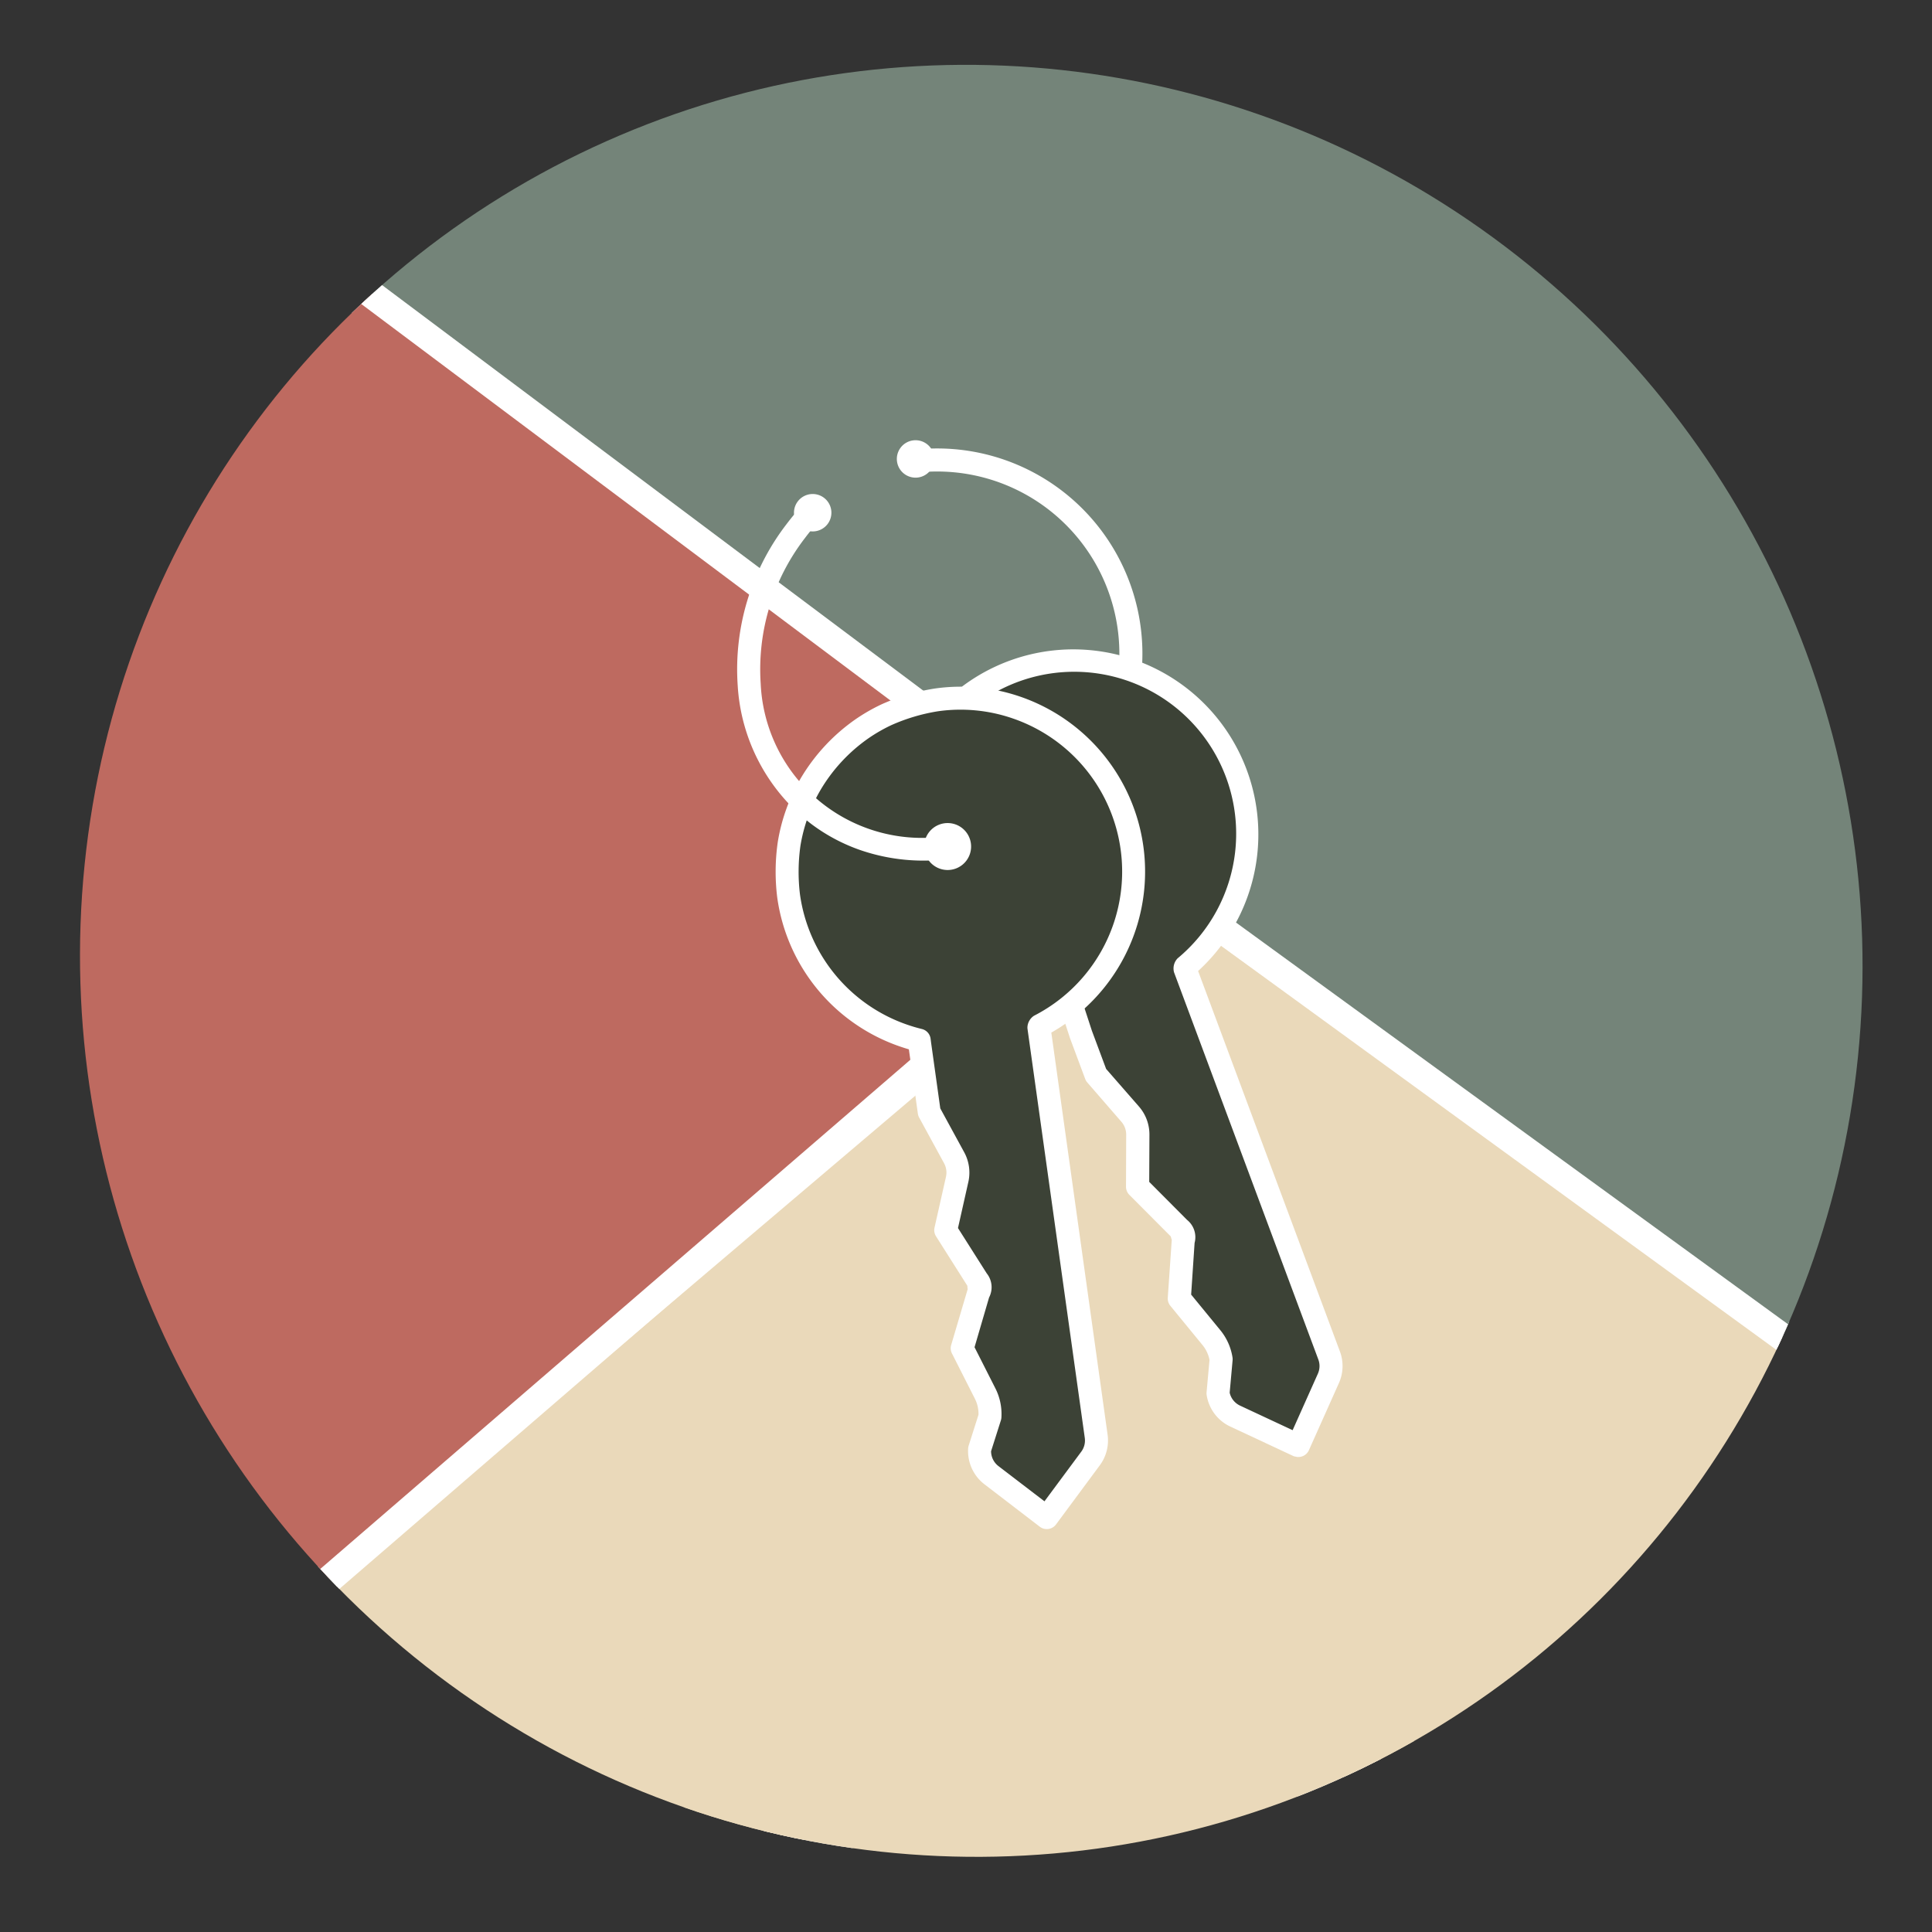 <svg xmlns="http://www.w3.org/2000/svg" xmlns:xlink="http://www.w3.org/1999/xlink" width="140" height="140" viewBox="0 0 140 140">
  <rect x="0" y="0" width="140" height="140" fill="#333333" stroke="none"/>
  <defs>
    <clipPath id="clip-path">
      <rect id="Rectangle_1033" data-name="Rectangle 1033" width="140" height="140" transform="translate(-5128 -450)" fill="none" stroke="#707070" stroke-width="1"/>
    </clipPath>
    <clipPath id="clip-path-2">
      <ellipse id="Ellipse_49" data-name="Ellipse 49" cx="65.012" cy="64.5" rx="65.012" ry="64.5" transform="translate(0)" fill="#3c4236"/>
    </clipPath>
    <clipPath id="clip-path-3">
      <rect id="Rectangle_951" data-name="Rectangle 951" width="119.725" height="96.908" fill="none"/>
    </clipPath>
  </defs>
  <g id="Mask_Group_72" data-name="Mask Group 72" transform="translate(5128 450)" clip-path="url(#clip-path)">
    <g id="Group_31180" data-name="Group 31180" transform="translate(-6545.63 -2612.874)">
      <g id="Mask_Group_65" data-name="Mask Group 65" transform="translate(1520.493 2146.874) rotate(66)" clip-path="url(#clip-path-2)">
        <g id="Group_31152" data-name="Group 31152" transform="translate(-37.591 -79.319)">
          <path id="Path_93783" data-name="Path 93783" d="M9373.02,7391.92l-33.6-114.728,85-49.432Z" transform="translate(-9237.027 -7147.705)" fill="#ead9ba" stroke="#fff" stroke-width="2"/>
          <path id="Path_93784" data-name="Path 93784" d="M9249.48,7345.83l187.9-108.3-158.659-80.141Z" transform="translate(-9249.397 -7157.385)" fill="#748479" stroke="#fff" stroke-width="2"/>
          <path id="Path_93785" data-name="Path 93785" d="M9249.41,7330.11l105.675-58.954,34.64,114.8Z" transform="translate(-9253.036 -7141.439)" fill="#be6a60" stroke="#fff" stroke-width="2"/>
          <rect id="Rectangle_991" data-name="Rectangle 991" width="58" height="50.23" transform="translate(138.486 137.525)" fill="#ead9ba"/>
        </g>
      </g>
      <g id="Group_31153" data-name="Group 31153" transform="matrix(0.946, 0.326, -0.326, 0.946, 1427.474, 2148.419)">
        <g id="Group_31102" data-name="Group 31102" clip-path="url(#clip-path-3)">
          <path id="Path_93698" data-name="Path 93698" d="M484.257,242.021l1.2,1.463.79.96,3.266,1.879a2.25,2.25,0,0,1,1.008,1.224l1.215,3.567,3.8,1.861a.831.831,0,0,1,.6.725l1.1,4.084,3.127,1.927a3.271,3.271,0,0,1,1.176,1.257l.588,2.388a2.2,2.2,0,0,0,1.712,1.159l5.022.531.47-5.3a2.2,2.2,0,0,0-.492-1.59L489.848,235.08l-.045-.1a12.561,12.561,0,0,0-21.137-13.565Z" transform="translate(-390.442 -179.841)" fill="#3c4236"/>
          <path id="Path_93699" data-name="Path 93699" d="M504.69,261.716a.838.838,0,0,1-.088,0l-5.022-.531a3.027,3.027,0,0,1-2.362-1.6.83.83,0,0,1-.072-.19l-.562-2.282a2.437,2.437,0,0,0-.83-.853l-3.127-1.927a.834.834,0,0,1-.368-.494l-1.1-4.084c-.047-.013-.114-.171-.158-.192l-3.8-1.861a.835.835,0,0,1-.422-.48l-1.215-3.567a1.416,1.416,0,0,0-.634-.77L481.67,241a.834.834,0,0,1-.228-.193l-1.995-2.424-15.619-20.638a.835.835,0,0,1-.026-.97,13.4,13.4,0,0,1,22.825,13.979l18.684,22.7a3.016,3.016,0,0,1,.679,2.193l-.47,5.3a.834.834,0,0,1-.831.761Zm-5.952-2.835a1.361,1.361,0,0,0,1.017.64l4.178.441.395-4.456a1.356,1.356,0,0,0-.3-.986l-18.991-23.076a.836.836,0,0,1-.12-.2,1.057,1.057,0,0,1,.007-.874,11.727,11.727,0,0,0-19.39-13.145l15.228,20.123,1.877,2.28,3.135,1.8a3.084,3.084,0,0,1,1.381,1.678l1.1,3.239,3.486,1.709a1.607,1.607,0,0,1,1.061,1.4l.983,3.619,2.846,1.754A4.107,4.107,0,0,1,498.1,256.4a.835.835,0,0,1,.072.19Z" transform="translate(-386.277 -175.675)" fill="#fff"/>
          <path id="Path_93700" data-name="Path 93700" d="M431.564,159.508a.835.835,0,0,1-.8-.607,13.2,13.2,0,0,0-17.807-8.578.834.834,0,1,1-.648-1.538,14.864,14.864,0,0,1,20.06,9.661.835.835,0,0,1-.8,1.062Z" transform="translate(-343.069 -122.98)" fill="#fff"/>
          <line id="Line_44" data-name="Line 44" x2="10.139" y2="9.591" transform="translate(69.639 28.186)" fill="#fff"/>
          <line id="Line_46" data-name="Line 46" x1="12.045" y2="10.759" transform="translate(0.835 25.855)" fill="#fff"/>
          <path id="Path_93703" data-name="Path 93703" d="M414.616,257.8a12.584,12.584,0,0,0-.048,4.495,14.312,14.312,0,0,0,1.189,3.574,12.561,12.561,0,0,0,12.354,6.81l.135.272,1.682,3.3.564,1.109,2.783,2.54a2.249,2.249,0,0,1,.719,1.413l.416,3.745,3.3,2.638a.83.83,0,0,1,.426.837l.188,4.224,2.637,2.557a3.272,3.272,0,0,1,.877,1.481l.058,2.459a2.2,2.2,0,0,0,1.421,1.5l4.789,1.6,1.6-5.075a2.2,2.2,0,0,0-.137-1.659L436.02,268.989l-.022-.111a12.559,12.559,0,0,0-14.746-19.9,14.233,14.233,0,0,0-3.064,2.19,12.5,12.5,0,0,0-1.335,1.529,12.8,12.8,0,0,0-2.237,5.1" transform="translate(-345.23 -206.283)" fill="#3c4236"/>
          <path id="Path_93704" data-name="Path 93704" d="M422.765,242.607h0a13.4,13.4,0,0,1,10.044,22.268l13.339,26.2a3.016,3.016,0,0,1,.189,2.289l-1.6,5.075a.834.834,0,0,1-1.061.54l-4.789-1.6a3.028,3.028,0,0,1-1.961-2.072.833.833,0,0,1-.03-.2l-.056-2.349a2.44,2.44,0,0,0-.626-1.012l-2.637-2.557a.834.834,0,0,1-.253-.562l-.188-4.224c-.043-.023-.075-.191-.113-.221l-3.3-2.637a.835.835,0,0,1-.309-.56L429,277.24a1.414,1.414,0,0,0-.452-.889l-2.783-2.54a.835.835,0,0,1-.181-.238l-2.133-4.191q-.329.016-.657.016a13.341,13.341,0,0,1-11.945-7.319,15.075,15.075,0,0,1-1.268-3.811,13.34,13.34,0,0,1,.051-4.794,13.737,13.737,0,0,1,2.385-5.439,13.318,13.318,0,0,1,1.424-1.631,15,15,0,0,1,3.268-2.335A13.25,13.25,0,0,1,422.765,242.607ZM443.4,297.13l1.348-4.266a1.356,1.356,0,0,0-.085-1.029L431.1,265.2a.838.838,0,0,1-.075-.216,1.058,1.058,0,0,1,.2-.852,11.727,11.727,0,0,0-8.459-19.857h0a11.6,11.6,0,0,0-5.307,1.278A13.5,13.5,0,0,0,414.6,247.6a11.639,11.639,0,0,0-1.245,1.426,12.03,12.03,0,0,0-2.089,4.764,11.84,11.84,0,0,0-.045,4.2,13.577,13.577,0,0,0,1.11,3.337,11.679,11.679,0,0,0,10.457,6.407q.537,0,1.076-.05a.834.834,0,0,1,.824.46l.135.272,2.173,4.27,2.671,2.438a3.082,3.082,0,0,1,.986,1.937l.378,3.4,3.034,2.422a1.606,1.606,0,0,1,.733,1.6l.178,3.746,2.4,2.327a4.11,4.11,0,0,1,1.1,1.859.837.837,0,0,1,.03.2l.056,2.344a1.361,1.361,0,0,0,.855.845Z" transform="translate(-341.057 -202.117)" fill="#fff"/>
          <path id="Path_93705" data-name="Path 93705" d="M474.007,306.4a1.7,1.7,0,1,1-.1-1.3,1.7,1.7,0,0,1,.1,1.3" transform="translate(-392.129 -253.405)" fill="#fff"/>
          <path id="Path_93706" data-name="Path 93706" d="M377.576,218.161a13.031,13.031,0,0,1-4.038-.638,13.643,13.643,0,0,1-8.288-7.749,17.248,17.248,0,0,1-.452-12.21q.149-.459.32-.9a.835.835,0,1,1,1.558.6q-.155.4-.291.823a15.581,15.581,0,0,0,.4,11.029,11.7,11.7,0,0,0,16.412,6,.834.834,0,1,1,.755,1.488,14.084,14.084,0,0,1-6.376,1.557Z" transform="translate(-303.165 -163.392)" fill="#fff"/>
          <path id="Path_93707" data-name="Path 93707" d="M372.89,190.14a1.355,1.355,0,1,1-.869-1.707,1.355,1.355,0,0,1,.869,1.707" transform="translate(-308.454 -156.928)" fill="#fff"/>
          <path id="Path_93828" data-name="Path 93828" d="M372.89,190.14a1.355,1.355,0,1,1-.869-1.707,1.355,1.355,0,0,1,.869,1.707" transform="translate(-302.68 -163.037)" fill="#fff"/>
        </g>
      </g>
    </g>
  </g>
</svg>
